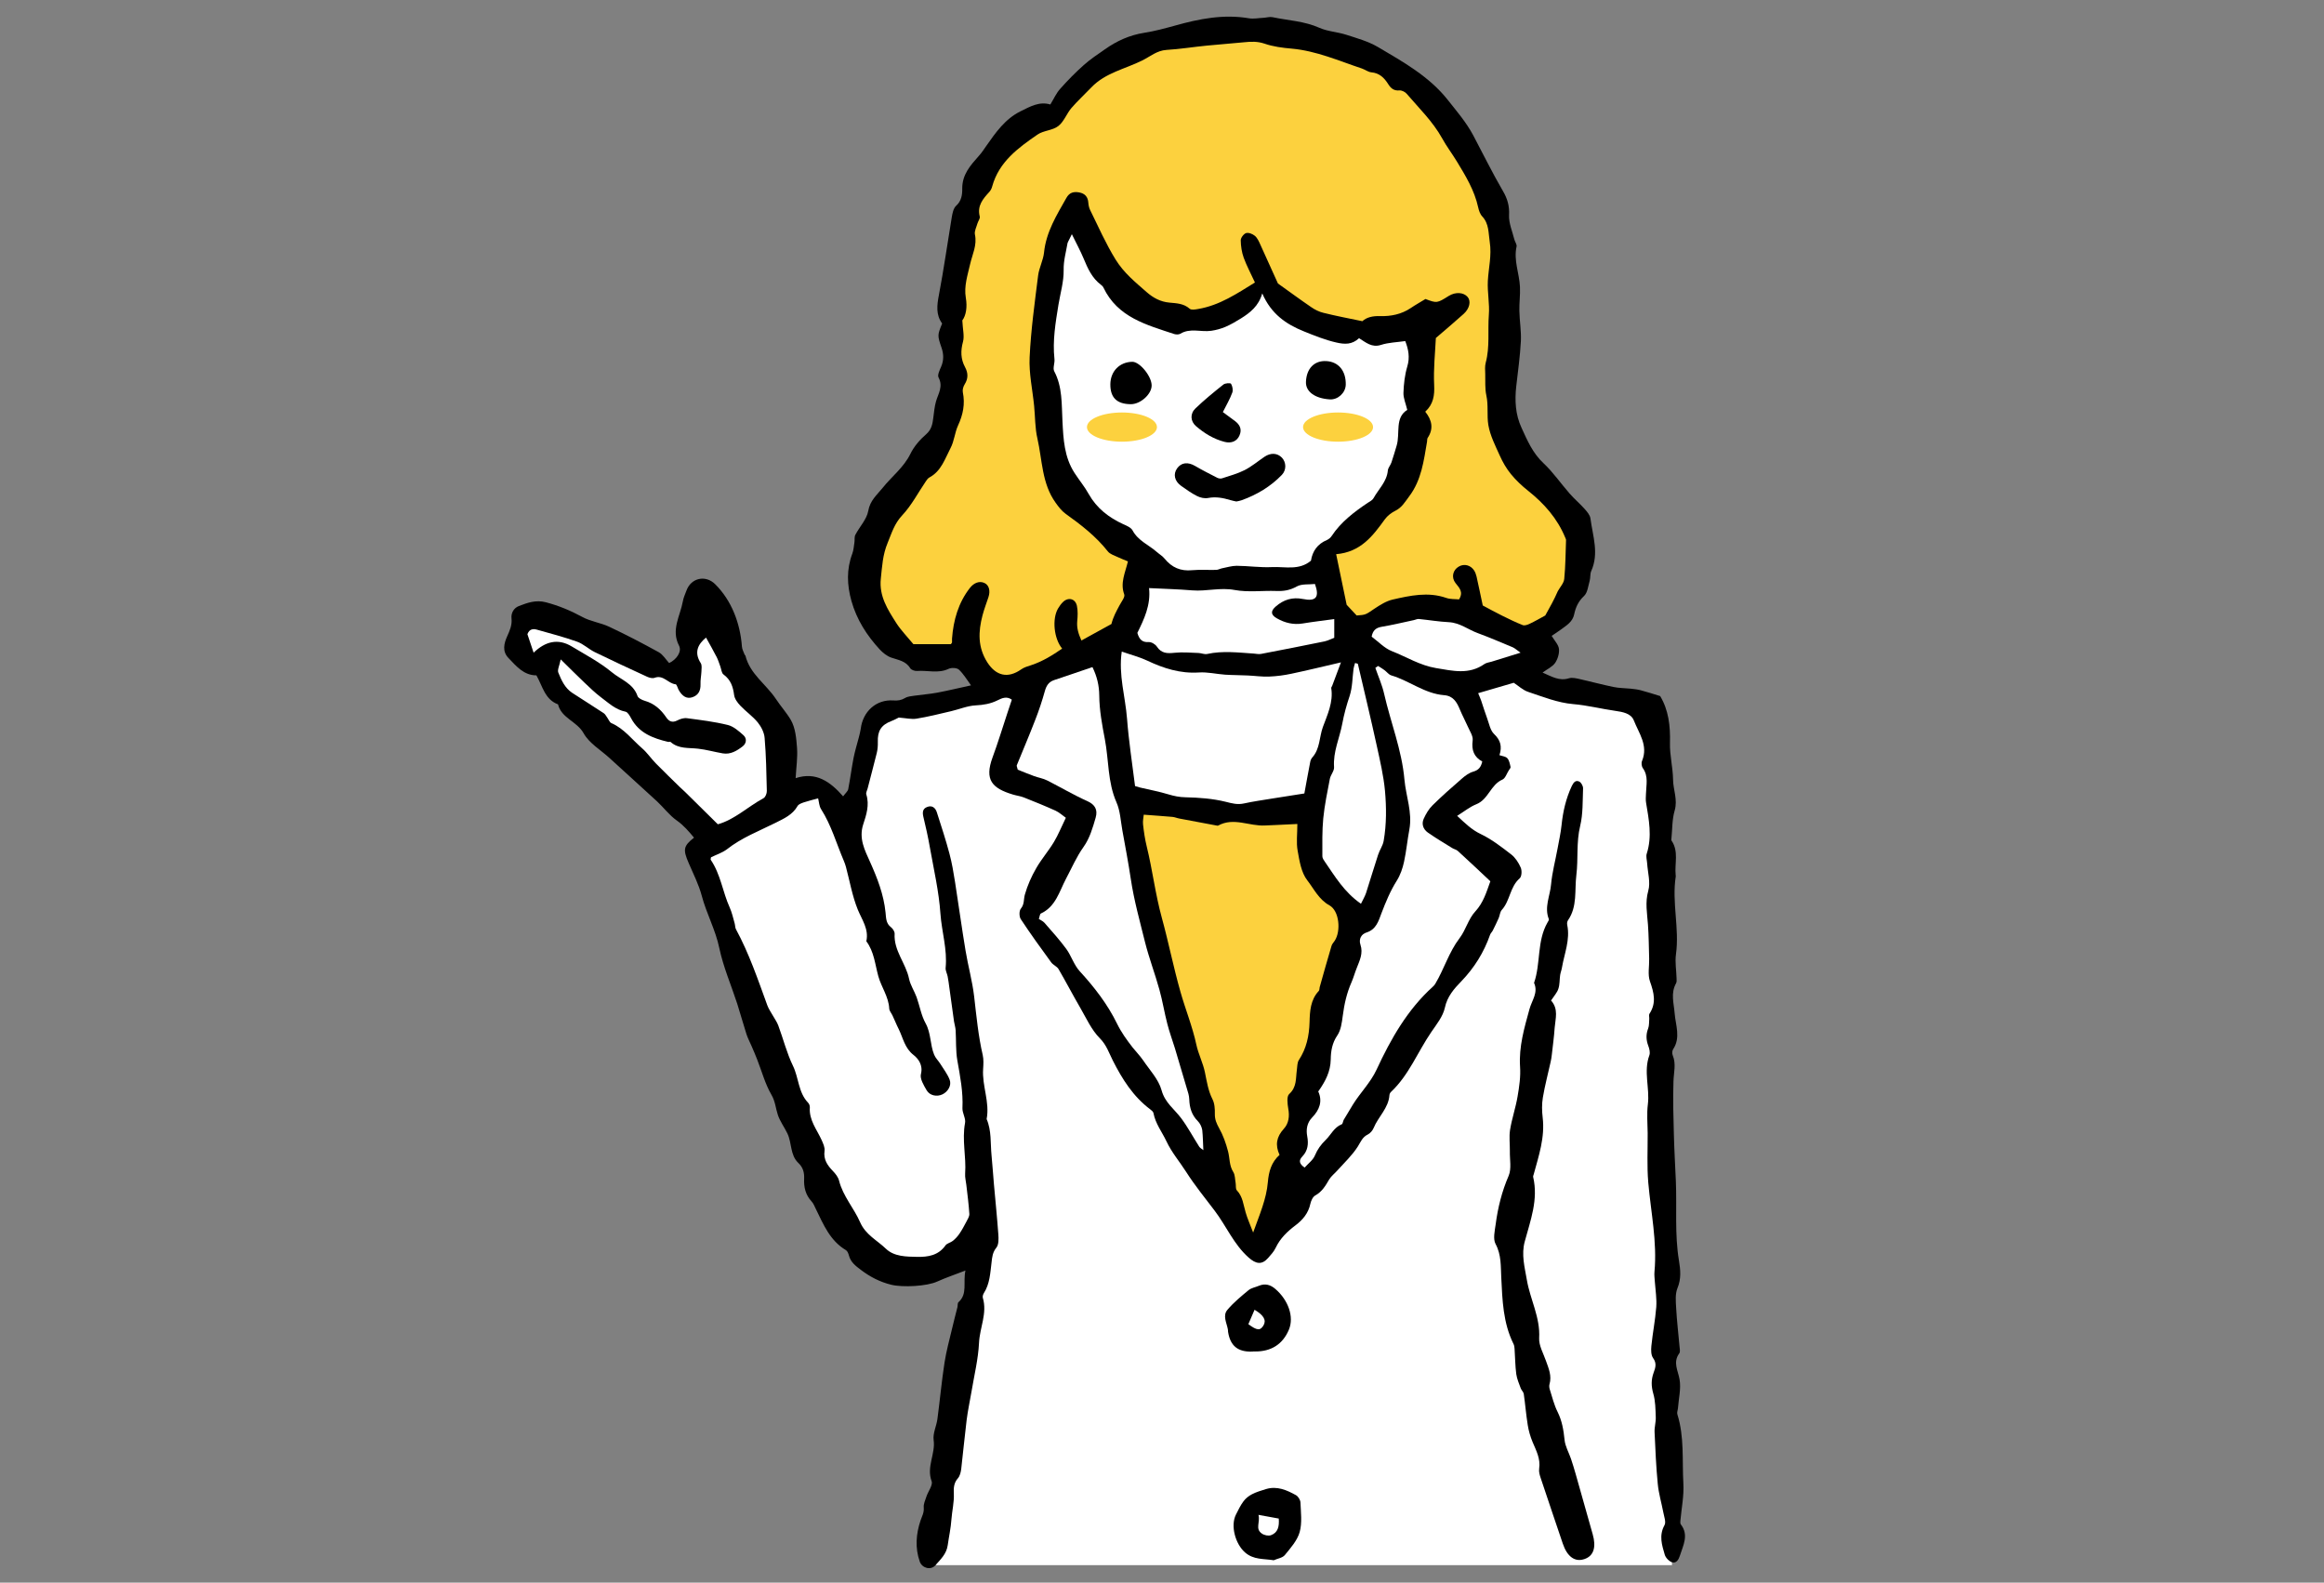 <?xml version="1.0" encoding="utf-8"?>
<!-- Generator: Adobe Illustrator 28.0.0, SVG Export Plug-In . SVG Version: 6.00 Build 0)  -->
<svg version="1.1" id="レイヤー_1" xmlns="http://www.w3.org/2000/svg" xmlns:xlink="http://www.w3.org/1999/xlink" x="0px"
	 y="0px" viewBox="0 0 232.39 158.27" style="enable-background:new 0 0 232.39 158.27;" xml:space="preserve">
<rect x="0" y="0" width="232.39" height="158.27" fill="#808080" stroke="none"/>
<style type="text/css">
	.st0{fill:#FFFFFF;}
	.st1{fill:#FCD13E;}
</style>
<g>
	<polygon class="st0" points="101.57,68.13 91.81,70.63 87.46,71.29 85.09,82.63 82.19,78.54 69.79,85 81.26,117.04 87.59,126.66 
		94.84,126.93 98.53,124.82 93.56,156.52 167.19,156.52 167.09,138.27 166.56,81.84 164.72,70.37 150.08,66.81 	"/>
	<path d="M71.1,85.73c-0.01,0.09-0.06,0.2-0.03,0.25c0.99,1.45,1.19,3.21,1.9,4.78c0.22,0.49,0.34,1.04,0.49,1.57
		c0.06,0.2,0.04,0.44,0.14,0.61c1.31,2.42,2.19,5.02,3.13,7.6c0.13,0.35,0.35,0.67,0.54,1c0.18,0.33,0.42,0.65,0.55,1
		c0.5,1.34,0.85,2.76,1.47,4.04c0.59,1.21,0.53,2.67,1.52,3.7c0.11,0.11,0.18,0.31,0.17,0.47c-0.09,1.27,0.7,2.2,1.18,3.26
		c0.15,0.34,0.34,0.74,0.29,1.08c-0.12,0.87,0.29,1.45,0.84,2.02c0.26,0.27,0.52,0.6,0.61,0.95c0.39,1.56,1.49,2.75,2.11,4.17
		c0.55,1.26,1.7,1.8,2.58,2.65c0.83,0.79,2.03,0.79,3.13,0.81c1.08,0.02,2.11-0.14,2.82-1.14c0.15-0.22,0.52-0.28,0.74-0.46
		c0.25-0.2,0.47-0.44,0.65-0.7c0.26-0.38,0.48-0.79,0.69-1.19c0.13-0.26,0.33-0.55,0.31-0.81c-0.06-0.97-0.19-1.93-0.3-2.89
		c-0.04-0.38-0.15-0.76-0.12-1.14c0.12-1.68-0.33-3.36-0.01-5.06c0.09-0.46-0.28-0.99-0.26-1.48c0.08-1.62-0.23-3.19-0.51-4.77
		c-0.17-0.98-0.11-2.01-0.17-3.02c-0.02-0.29-0.11-0.58-0.16-0.87c-0.16-1.13-0.31-2.26-0.47-3.4c-0.05-0.38-0.1-0.75-0.17-1.12
		c-0.06-0.29-0.23-0.59-0.2-0.86c0.18-1.83-0.39-3.59-0.52-5.4c-0.15-2.21-0.66-4.41-1.05-6.6c-0.18-1.04-0.41-2.08-0.66-3.11
		c-0.1-0.43-0.07-0.79,0.36-0.96c0.49-0.21,0.84,0.05,0.99,0.52c0.44,1.37,0.89,2.74,1.26,4.13c0.25,0.93,0.41,1.89,0.56,2.84
		c0.36,2.29,0.67,4.58,1.05,6.86c0.25,1.53,0.68,3.04,0.86,4.58c0.23,1.97,0.41,3.93,0.86,5.87c0.1,0.44,0.07,0.93,0.04,1.39
		c-0.12,1.69,0.68,3.31,0.35,5.01c0.5,1.16,0.37,2.41,0.49,3.62c0.1,0.97,0.15,1.94,0.24,2.9c0.15,1.67,0.32,3.34,0.44,5.01
		c0.03,0.44,0.05,1.02-0.19,1.32c-0.39,0.48-0.43,0.96-0.49,1.51c-0.13,1.04-0.17,2.12-0.77,3.05c-0.08,0.13-0.14,0.34-0.1,0.47
		c0.46,1.54-0.31,2.98-0.38,4.49c-0.08,1.63-0.48,3.25-0.75,4.87c-0.16,0.95-0.37,1.9-0.49,2.86c-0.2,1.62-0.35,3.26-0.54,4.88
		c-0.04,0.33-0.13,0.71-0.33,0.94c-0.41,0.46-0.44,0.97-0.41,1.53c0.04,0.88-0.18,1.75-0.24,2.58c-0.06,0.88-0.25,1.72-0.37,2.58
		c-0.12,0.88-0.72,1.43-1.24,2.02c-0.46,0.52-1.33,0.28-1.56-0.38c-0.48-1.37-0.37-2.76,0.08-4.1c0.15-0.44,0.37-0.8,0.32-1.31
		c-0.03-0.35,0.15-0.73,0.27-1.09c0.17-0.52,0.66-1.14,0.52-1.53c-0.54-1.44,0.4-2.74,0.2-4.13c-0.09-0.67,0.29-1.4,0.38-2.11
		c0.25-1.87,0.42-3.76,0.71-5.63c0.18-1.17,0.5-2.31,0.77-3.46c0.16-0.7,0.35-1.39,0.52-2.08c0.04-0.16,0-0.4,0.1-0.49
		c0.94-0.84,0.44-1.94,0.7-3.17c-1.06,0.41-1.96,0.71-2.82,1.1c-1.03,0.48-3.48,0.6-4.6,0.32c-1.14-0.28-2.12-0.79-3.04-1.49
		c-0.52-0.39-1.01-0.76-1.19-1.43c-0.05-0.2-0.15-0.45-0.3-0.54c-1.6-0.95-2.25-2.57-3.01-4.12c-0.13-0.27-0.24-0.56-0.44-0.77
		c-0.59-0.64-0.77-1.41-0.73-2.24c0.03-0.63-0.11-1.15-0.59-1.6c-0.82-0.79-0.63-1.99-1.08-2.93c-0.3-0.63-0.74-1.21-0.96-1.87
		s-0.25-1.34-0.64-2.01c-0.63-1.08-0.96-2.34-1.42-3.51c-0.18-0.47-0.38-0.93-0.58-1.39c-0.17-0.39-0.37-0.77-0.5-1.17
		c-0.32-1-0.6-2.02-0.92-3.03c-0.6-1.85-1.39-3.66-1.79-5.56c-0.38-1.84-1.29-3.46-1.76-5.25c-0.3-1.12-0.84-2.18-1.3-3.25
		c-0.59-1.36-0.54-1.71,0.53-2.55c-0.53-0.63-1.03-1.23-1.73-1.72c-0.74-0.52-1.31-1.3-1.98-1.92c-1.58-1.46-3.18-2.89-4.76-4.34
		c-0.88-0.8-2.02-1.47-2.57-2.46c-0.67-1.2-2.22-1.5-2.56-2.89c-1.32-0.49-1.54-1.81-2.16-2.9c-1.27,0-2.01-0.92-2.8-1.74
		c-0.64-0.67-0.44-1.46-0.13-2.15c0.26-0.59,0.51-1.12,0.44-1.8c-0.06-0.54,0.22-1.04,0.73-1.24c0.86-0.33,1.7-0.64,2.7-0.38
		c1.29,0.34,2.47,0.83,3.63,1.46c0.83,0.46,1.84,0.58,2.71,0.99c1.68,0.79,3.33,1.65,4.96,2.55c0.41,0.23,0.69,0.71,1.03,1.08
		c0.73-0.34,1.3-1.14,0.99-1.74c-0.82-1.59,0.12-2.97,0.38-4.42c0.06-0.37,0.23-0.72,0.36-1.08c0.46-1.28,1.91-1.6,2.87-0.65
		c1.63,1.62,2.5,3.86,2.68,6.24c0.02,0.28,0.17,0.54,0.27,0.81c0.01,0.04,0.07,0.06,0.08,0.1c0.45,1.84,2.07,2.86,3.04,4.32
		c0.48,0.73,1.08,1.39,1.5,2.11c0.46,0.79,0.55,1.85,0.62,2.8c0.07,0.96-0.08,1.94-0.14,3.02c2.04-0.67,3.46,0.35,4.75,1.82
		c0.24-0.33,0.47-0.51,0.51-0.72c0.2-1.03,0.33-2.07,0.53-3.11c0.14-0.7,0.35-1.38,0.53-2.07c0.07-0.28,0.15-0.57,0.19-0.85
		c0.21-1.74,1.55-2.96,3.26-2.84c0.46,0.03,0.8-0.02,1.18-0.25c0.27-0.16,0.64-0.18,0.96-0.23c0.75-0.11,1.51-0.16,2.25-0.3
		c1.07-0.2,2.13-0.46,3.38-0.73c-0.41-0.56-0.75-1.14-1.21-1.57c-0.21-0.19-0.75-0.22-1.04-0.08c-1.03,0.49-2.1,0.13-3.14,0.21
		c-0.23,0.02-0.58-0.1-0.69-0.27c-0.44-0.74-1.2-0.82-1.91-1.07c-0.42-0.15-0.82-0.47-1.13-0.8c-1.3-1.41-2.31-2.98-2.84-4.86
		c-0.45-1.61-0.5-3.17,0.09-4.74c0.13-0.35,0.15-0.74,0.21-1.12c0.04-0.25-0.02-0.54,0.09-0.75c0.42-0.81,1.14-1.55,1.29-2.39
		c0.18-1.05,0.86-1.59,1.44-2.31c0.91-1.14,2.1-2.03,2.77-3.39c0.36-0.74,0.95-1.43,1.58-1.97c0.56-0.49,0.64-1.05,0.72-1.68
		c0.07-0.54,0.12-1.09,0.27-1.62c0.23-0.78,0.73-1.48,0.25-2.38c-0.13-0.24,0.11-0.73,0.26-1.08c0.27-0.62,0.26-1.24,0.05-1.86
		c-0.43-1.27-0.43-1.27,0.05-2.46c-0.64-0.87-0.52-1.83-0.32-2.87c0.49-2.57,0.85-5.16,1.28-7.74c0.07-0.4,0.16-0.9,0.43-1.15
		c0.55-0.49,0.63-1.13,0.62-1.73c-0.01-1.42,0.83-2.33,1.67-3.28c0.27-0.3,0.5-0.64,0.73-0.98c0.95-1.35,1.88-2.7,3.43-3.47
		c0.96-0.47,1.87-1.01,2.98-0.68c0.35-0.57,0.59-1.13,0.98-1.56c0.74-0.84,1.53-1.64,2.36-2.38c0.65-0.58,1.4-1.08,2.12-1.58
		c1.19-0.84,2.47-1.42,3.93-1.65c1.04-0.16,2.06-0.44,3.08-0.72c2.42-0.68,4.86-1.16,7.39-0.73c0.48,0.08,0.99-0.03,1.48-0.05
		c0.3-0.02,0.6-0.12,0.88-0.06c1.56,0.33,3.18,0.39,4.68,1.06c0.83,0.37,1.79,0.41,2.67,0.69c1.08,0.35,2.21,0.66,3.18,1.23
		c2.53,1.49,5.14,2.95,6.99,5.29c0.89,1.13,1.84,2.22,2.55,3.55c0.98,1.85,1.91,3.75,2.97,5.57c0.44,0.75,0.66,1.48,0.61,2.4
		c-0.04,0.8,0.33,1.63,0.53,2.44c0.06,0.24,0.27,0.5,0.22,0.71c-0.31,1.39,0.28,2.68,0.34,4.03c0.04,0.8-0.08,1.6-0.06,2.4
		c0.02,1.01,0.2,2.03,0.15,3.04c-0.08,1.5-0.29,3-0.46,4.49c-0.16,1.43-0.09,2.84,0.53,4.17c0.58,1.27,1.12,2.53,2.19,3.53
		c0.97,0.91,1.74,2.04,2.62,3.04c0.47,0.54,1.02,1,1.5,1.54c0.25,0.28,0.54,0.62,0.58,0.96c0.23,1.74,0.87,3.48,0.08,5.24
		c-0.13,0.29-0.07,0.67-0.16,0.99c-0.15,0.52-0.21,1.18-0.56,1.51c-0.57,0.53-0.84,1.13-0.99,1.84c-0.15,0.74-0.76,1.1-1.3,1.5
		c-0.33,0.25-0.68,0.46-0.95,0.65c0.3,0.5,0.68,0.88,0.73,1.3c0.05,0.45-0.12,1.01-0.38,1.4c-0.27,0.39-0.77,0.61-1.26,0.97
		c0.94,0.41,1.68,0.87,2.64,0.57c0.33-0.1,0.76,0.01,1.12,0.09c1.11,0.25,2.21,0.55,3.33,0.78c0.56,0.12,1.15,0.11,1.73,0.17
		c0.33,0.04,0.67,0.07,1,0.16c0.61,0.16,1.2,0.35,1.94,0.58c0.83,1.38,1.03,2.96,0.98,4.71c-0.03,1.19,0.29,2.4,0.31,3.65
		c0.01,1.01,0.48,1.99,0.16,3.09c-0.26,0.88-0.23,1.84-0.32,2.76c-0.01,0.08-0.03,0.19,0.01,0.25c0.74,1.08,0.29,2.29,0.41,3.44
		c0,0.04,0.02,0.09,0.01,0.13c-0.41,2.6,0.38,5.19,0.02,7.79c-0.11,0.78,0.04,1.6,0.06,2.4c0,0.17,0.03,0.37-0.05,0.5
		c-0.56,1.01-0.22,1.98-0.14,3.03c0.09,1.13,0.62,2.41-0.15,3.56c-0.1,0.15-0.12,0.43-0.05,0.6c0.37,0.88,0.1,1.75,0.08,2.64
		c-0.06,1.75-0.01,3.51,0.04,5.26c0.04,1.57,0.13,3.13,0.2,4.7c0.11,2.65-0.13,5.31,0.31,7.95c0.15,0.91,0.24,1.81-0.15,2.75
		c-0.24,0.59-0.17,1.33-0.13,2c0.07,1.26,0.22,2.51,0.33,3.77c0.02,0.25,0.1,0.58-0.02,0.75c-0.66,0.91-0.12,1.72,0.03,2.61
		c0.16,0.92-0.09,1.91-0.16,2.87c-0.02,0.21-0.12,0.44-0.06,0.62c0.71,2.26,0.47,4.61,0.6,6.92c0.07,1.24-0.19,2.49-0.3,3.73
		c-0.01,0.12-0.02,0.27,0.05,0.36c0.82,1.07,0.22,2.1-0.1,3.13c-0.12,0.38-0.36,0.79-0.79,0.65c-0.3-0.1-0.63-0.45-0.72-0.75
		c-0.28-0.96-0.6-1.92-0.03-2.95c0.18-0.32-0.04-0.87-0.12-1.31c-0.18-0.94-0.46-1.87-0.55-2.82c-0.17-1.72-0.24-3.46-0.32-5.19
		c-0.02-0.5,0.14-1,0.12-1.49c-0.03-0.79-0.03-1.61-0.25-2.36c-0.21-0.74-0.22-1.39,0.04-2.1c0.17-0.46,0.33-0.92-0.05-1.44
		c-0.22-0.3-0.22-0.81-0.18-1.22c0.13-1.3,0.39-2.59,0.49-3.89c0.06-0.83-0.08-1.67-0.14-2.51c-0.02-0.34-0.07-0.68-0.04-1.01
		c0.28-3.01-0.36-5.96-0.62-8.93c-0.14-1.64-0.05-3.3-0.06-4.94c-0.01-0.96-0.1-1.94,0.02-2.89c0.2-1.63-0.45-3.28,0.15-4.9
		c0.1-0.27,0-0.66-0.11-0.95c-0.22-0.59-0.24-1.14-0.01-1.73c0.11-0.29,0.08-0.64,0.11-0.97c0.01-0.17-0.06-0.38,0.02-0.5
		c0.71-1.08,0.45-2.11,0.05-3.24c-0.24-0.68-0.06-1.5-0.08-2.26c-0.03-1.14-0.04-2.27-0.12-3.41c-0.08-1.13-0.3-2.22,0.03-3.39
		c0.24-0.83-0.05-1.81-0.11-2.72c-0.02-0.34-0.14-0.71-0.04-1c0.55-1.71,0.21-3.4-0.07-5.09c-0.05-0.29-0.02-0.59-0.01-0.89
		c0.02-0.87,0.27-1.75-0.31-2.56c-0.13-0.18-0.17-0.53-0.08-0.73c0.64-1.55-0.33-2.78-0.83-4.06c-0.28-0.7-1.14-0.84-1.83-0.94
		c-1.42-0.2-2.8-0.56-4.25-0.68c-1.52-0.13-3.01-0.73-4.48-1.22c-0.54-0.18-0.99-0.62-1.44-0.91c-1.19,0.34-2.34,0.68-3.56,1.04
		c0.12,0.3,0.22,0.51,0.3,0.74c0.2,0.59,0.38,1.19,0.6,1.78c0.2,0.54,0.31,1.2,0.69,1.56c0.65,0.62,0.82,1.25,0.54,2.12
		c0.28,0.1,0.62,0.12,0.79,0.31c0.19,0.21,0.25,0.56,0.32,0.87c0.02,0.09-0.1,0.22-0.17,0.33c-0.21,0.32-0.35,0.8-0.64,0.93
		c-1.19,0.51-1.4,1.99-2.62,2.47c-0.65,0.26-1.22,0.73-1.91,1.16c0.8,0.74,1.45,1.39,2.36,1.82c1.09,0.52,2.08,1.29,3.05,2.04
		c0.41,0.32,0.74,0.83,0.95,1.32c0.13,0.3,0.1,0.89-0.11,1.07c-0.98,0.85-0.95,2.24-1.79,3.16c-0.18,0.2-0.19,0.55-0.31,0.82
		c-0.18,0.41-0.38,0.82-0.58,1.22c-0.07,0.15-0.21,0.27-0.27,0.42c-0.62,1.77-1.57,3.31-2.89,4.68c-0.7,0.72-1.4,1.5-1.64,2.64
		c-0.19,0.87-0.83,1.66-1.35,2.42c-1.36,1.98-2.23,4.29-4.02,5.98c-0.09,0.08-0.16,0.21-0.17,0.33c-0.09,1.31-1.12,2.16-1.58,3.29
		c-0.11,0.26-0.34,0.53-0.58,0.65c-0.54,0.26-0.71,0.73-1,1.2c-0.55,0.87-1.33,1.6-2.03,2.38c-0.27,0.31-0.62,0.57-0.83,0.91
		c-0.37,0.63-0.71,1.23-1.4,1.61c-0.25,0.14-0.42,0.53-0.49,0.84c-0.2,0.94-0.77,1.61-1.49,2.15c-0.82,0.62-1.53,1.3-1.98,2.25
		c-0.18,0.38-0.48,0.7-0.76,1.02c-0.63,0.71-1.22,0.59-1.94-0.05c-1.49-1.32-2.23-3.15-3.4-4.69c-0.97-1.28-1.99-2.53-2.85-3.88
		c-0.65-1.02-1.44-1.93-1.97-3.06c-0.44-0.93-1.1-1.76-1.3-2.83c-0.03-0.14-0.2-0.27-0.33-0.37c-1.7-1.28-2.78-3-3.73-4.87
		c-0.38-0.75-0.63-1.56-1.3-2.23c-0.84-0.84-1.36-2.02-1.97-3.07c-0.74-1.27-1.42-2.58-2.16-3.85c-0.16-0.27-0.55-0.41-0.74-0.68
		c-1.04-1.42-2.07-2.85-3.04-4.32c-0.16-0.25-0.17-0.82,0.01-1.04c0.37-0.45,0.27-0.94,0.4-1.4c0.26-0.92,0.66-1.82,1.14-2.65
		c0.52-0.91,1.23-1.72,1.77-2.62c0.43-0.71,0.74-1.5,1.19-2.42c-0.32-0.22-0.64-0.53-1.03-0.71c-1.04-0.47-2.1-0.9-3.16-1.32
		c-0.35-0.14-0.73-0.18-1.09-0.29c-2.1-0.63-2.87-1.47-2.05-3.71c0.54-1.46,0.99-2.95,1.48-4.43c0.15-0.44,0.29-0.88,0.45-1.35
		c-0.51-0.37-0.98-0.16-1.42,0.06c-0.7,0.35-1.41,0.47-2.2,0.51c-0.82,0.04-1.63,0.39-2.45,0.58c-1.15,0.27-2.3,0.56-3.47,0.75
		c-0.51,0.08-1.06-0.06-1.77-0.11c-0.13,0.06-0.42,0.23-0.74,0.35c-1.02,0.39-1.39,0.99-1.35,2.1c0.01,0.37-0.02,0.75-0.11,1.11
		c-0.29,1.18-0.61,2.35-0.91,3.53c-0.05,0.2-0.19,0.43-0.13,0.6c0.33,1.05,0,2.04-0.31,2.99c-0.46,1.41,0.15,2.57,0.68,3.75
		c0.73,1.62,1.37,3.27,1.55,5.05c0.06,0.55,0.03,1.1,0.55,1.49c0.18,0.14,0.37,0.43,0.36,0.65c-0.1,1.69,1.12,2.94,1.44,4.49
		c0.13,0.64,0.53,1.23,0.76,1.86c0.31,0.87,0.46,1.82,0.9,2.61c0.55,1,0.44,2.13,0.85,3.13c0.13,0.33,0.41,0.59,0.6,0.89
		c0.33,0.53,0.73,1.04,0.95,1.61c0.22,0.57-0.17,1.21-0.72,1.47c-0.54,0.26-1.26,0.14-1.58-0.41c-0.29-0.5-0.69-1.16-0.57-1.62
		c0.23-0.9-0.27-1.54-0.73-1.9c-0.9-0.7-1.05-1.7-1.49-2.59c-0.23-0.45-0.41-0.92-0.63-1.38c-0.11-0.23-0.31-0.45-0.32-0.68
		c-0.06-1.19-0.79-2.14-1.09-3.23c-0.33-1.19-0.42-2.46-1.2-3.5c0.27-1.22-0.44-2.14-0.86-3.18c-0.55-1.36-0.8-2.84-1.18-4.26
		c-0.05-0.2-0.13-0.4-0.21-0.6c-0.74-1.73-1.25-3.57-2.28-5.18c-0.19-0.3-0.2-0.71-0.29-1.07c-0.49,0.13-0.97,0.25-1.43,0.4
		c-0.23,0.08-0.52,0.18-0.63,0.37c-0.5,0.88-1.36,1.25-2.19,1.67c-1.66,0.83-3.4,1.49-4.88,2.66C72.22,85.28,71.63,85.47,71.1,85.73
		z"/>
	<path d="M155.1,100.05c0.77,0.87,0.43,1.82,0.36,2.73c-0.06,0.89-0.18,1.77-0.28,2.65c-0.03,0.25-0.06,0.5-0.12,0.75
		c-0.26,1.19-0.58,2.37-0.78,3.57c-0.11,0.65-0.1,1.34-0.02,2c0.24,1.99-0.39,3.83-0.9,5.7c-0.02,0.08-0.07,0.17-0.05,0.25
		c0.53,2.26-0.27,4.34-0.84,6.45c-0.36,1.31-0.01,2.56,0.21,3.85c0.33,1.95,1.35,3.74,1.23,5.81c-0.04,0.75,0.42,1.53,0.68,2.28
		c0.27,0.76,0.6,1.5,0.35,2.35c-0.04,0.15-0.02,0.34,0.03,0.5c0.24,0.76,0.43,1.55,0.78,2.25c0.45,0.9,0.6,1.82,0.7,2.8
		c0.06,0.64,0.42,1.25,0.64,1.89c0.17,0.51,0.33,1.03,0.48,1.56c0.57,1.99,1.12,3.99,1.69,5.98c0.37,1.28,0.11,2.16-0.79,2.48
		c-0.97,0.35-1.75-0.21-2.2-1.54c-0.73-2.17-1.47-4.33-2.19-6.5c-0.11-0.32-0.22-0.67-0.17-0.99c0.15-1-0.3-1.81-0.66-2.67
		c-0.22-0.53-0.39-1.11-0.48-1.68c-0.17-1.04-0.25-2.09-0.4-3.13c-0.03-0.19-0.23-0.36-0.3-0.55c-0.17-0.47-0.38-0.94-0.45-1.43
		c-0.11-0.84-0.11-1.68-0.17-2.53c-0.01-0.16-0.03-0.34-0.11-0.49c-1.04-2.1-1.11-4.36-1.22-6.64c-0.06-1.11,0.02-2.26-0.57-3.35
		c-0.27-0.51-0.08-1.31,0.01-1.96c0.22-1.67,0.62-3.29,1.3-4.86c0.3-0.71,0.1-1.63,0.12-2.46c0.01-0.71-0.09-1.44,0.02-2.13
		c0.18-1.12,0.56-2.21,0.75-3.33c0.17-0.99,0.32-2.01,0.25-3c-0.13-2,0.43-3.88,0.94-5.74c0.24-0.89,0.9-1.64,0.46-2.63
		c0.68-1.96,0.27-4.16,1.34-6.03c0.06-0.11,0.17-0.26,0.14-0.34c-0.48-1.19,0.12-2.32,0.22-3.47c0.11-1.21,0.43-2.39,0.65-3.59
		c0.14-0.78,0.32-1.56,0.4-2.35c0.14-1.36,0.44-2.66,1.02-3.9c0.17-0.35,0.38-0.63,0.75-0.45c0.2,0.1,0.39,0.45,0.38,0.68
		c-0.05,1.26,0,2.56-0.29,3.76c-0.4,1.64-0.18,3.28-0.38,4.91c-0.19,1.52,0.12,3.13-0.83,4.51c-0.09,0.12-0.12,0.33-0.08,0.49
		c0.3,1.48-0.29,2.84-0.53,4.25c-0.04,0.25-0.14,0.49-0.18,0.74c-0.07,0.46-0.03,0.95-0.18,1.38
		C155.72,99.25,155.41,99.58,155.1,100.05z"/>
	<path d="M127.37,156.03c-1.03-0.17-2.02-0.03-2.88-0.79c-0.95-0.83-1.47-2.65-0.9-3.78c0.23-0.45,0.45-0.92,0.75-1.32
		c0.21-0.29,0.52-0.54,0.85-0.71c0.44-0.23,0.93-0.37,1.41-0.52c1.1-0.33,2.07,0.1,2.99,0.61c0.22,0.12,0.44,0.47,0.45,0.73
		c0.04,0.99,0.18,2.04-0.08,2.97c-0.24,0.84-0.91,1.59-1.49,2.3C128.23,155.8,127.74,155.86,127.37,156.03z"/>
	<path d="M125.24,135.16c-1.45,0.06-2.22-0.56-2.44-1.98c-0.01-0.08,0-0.17-0.02-0.25c-0.12-0.65-0.54-1.37-0.04-1.95
		c0.62-0.73,1.37-1.35,2.11-1.96c0.28-0.23,0.69-0.29,1.04-0.44c0.62-0.26,1.16-0.1,1.64,0.32c1.28,1.1,1.9,2.78,1.35,4.08
		c-0.62,1.47-1.79,2.19-3.4,2.17C125.4,135.14,125.32,135.15,125.24,135.16z"/>
	<path class="st1" d="M154.52,61.55c-0.53,0.29-1.03,0.58-1.56,0.83c-0.21,0.1-0.51,0.21-0.7,0.13c-0.7-0.27-1.37-0.61-2.05-0.94
		c-0.68-0.34-1.34-0.7-1.94-1.02c-0.22-1.02-0.41-1.96-0.62-2.89c-0.05-0.2-0.12-0.41-0.23-0.59c-0.35-0.56-1.01-0.73-1.55-0.41
		c-0.59,0.34-0.77,1.07-0.33,1.64c0.37,0.48,0.83,0.88,0.36,1.64c-0.39-0.04-0.87,0-1.29-0.15c-1.82-0.63-3.6-0.23-5.36,0.17
		c-0.64,0.15-1.25,0.54-1.81,0.91c-0.86,0.58-0.84,0.62-1.78,0.68c-0.35-0.37-0.69-0.74-1-1.07c-0.34-1.65-0.69-3.32-1.05-5.06
		c2.46-0.21,3.67-1.83,4.87-3.49c0.26-0.36,0.66-0.66,1.06-0.86c0.65-0.32,0.96-0.89,1.37-1.43c1.24-1.64,1.46-3.57,1.79-5.48
		c0.02-0.13,0-0.28,0.06-0.37c0.61-0.91,0.44-1.77-0.24-2.62c0.82-0.76,0.94-1.63,0.89-2.68c-0.08-1.59,0.1-3.2,0.17-4.69
		c1-0.86,1.9-1.62,2.78-2.41c0.6-0.54,0.75-1.28,0.4-1.69c-0.41-0.48-1.21-0.52-1.87-0.12c-1.2,0.75-1.2,0.75-2.35,0.32
		c-0.47,0.29-0.99,0.58-1.48,0.91c-0.92,0.62-1.99,0.83-3.02,0.8c-0.8-0.03-1.4,0.13-1.81,0.51c-1.4-0.29-2.66-0.53-3.9-0.84
		c-0.43-0.1-0.86-0.32-1.22-0.57c-1.1-0.75-2.18-1.55-3.32-2.36c-0.56-1.24-1.16-2.58-1.77-3.91c-0.14-0.31-0.29-0.65-0.54-0.86
		c-0.23-0.19-0.63-0.35-0.88-0.27c-0.24,0.08-0.54,0.48-0.53,0.73c0.01,0.58,0.1,1.19,0.3,1.74c0.3,0.82,0.72,1.59,1.12,2.47
		c-1.76,1.08-3.52,2.29-5.69,2.65c-0.28,0.05-0.68,0.12-0.84-0.03c-0.6-0.53-1.31-0.54-2.03-0.61c-0.88-0.08-1.61-0.47-2.27-1.05
		c-1.13-0.99-2.27-1.91-3.1-3.25c-0.99-1.6-1.73-3.3-2.55-4.96c-0.11-0.22-0.16-0.48-0.18-0.72c-0.04-0.59-0.33-0.93-0.92-1.04
		c-0.57-0.1-0.98,0.02-1.28,0.56c-0.97,1.72-2.02,3.4-2.23,5.45c-0.08,0.78-0.49,1.52-0.59,2.29c-0.34,2.72-0.72,5.45-0.85,8.18
		c-0.08,1.61,0.29,3.25,0.45,4.87c0.11,1.09,0.08,2.21,0.33,3.27c0.49,2.16,0.44,4.49,1.81,6.4c0.29,0.41,0.61,0.83,1.01,1.12
		c1.54,1.1,3.03,2.25,4.22,3.76c0.21,0.27,0.63,0.4,0.97,0.56c0.33,0.16,0.67,0.28,1.04,0.44c-0.28,1.16-0.79,2.16-0.37,3.3
		c0.1,0.27-0.29,0.74-0.48,1.11c-0.31,0.58-0.63,1.15-0.8,1.85c-0.98,0.54-1.96,1.08-3,1.65c-0.32-0.7-0.48-1.28-0.42-1.94
		c0.05-0.5,0.07-1.03-0.03-1.52c-0.15-0.71-0.83-0.9-1.36-0.42c-0.22,0.2-0.39,0.45-0.54,0.7c-0.59,1.03-0.41,2.98,0.42,3.99
		c-0.97,0.67-1.95,1.28-3.07,1.65c-0.36,0.12-0.74,0.22-1.04,0.44c-1.32,0.92-2.5,0.64-3.37-0.71c-0.97-1.52-0.91-3.08-0.48-4.71
		c0.16-0.61,0.39-1.21,0.59-1.81c0.22-0.66,0.05-1.23-0.42-1.43c-0.48-0.21-1.02-0.02-1.43,0.5c-1.16,1.49-1.65,3.22-1.79,5.07
		c-0.01,0.13,0.01,0.25,0,0.38c0,0.04-0.04,0.07-0.12,0.18c-1.27,0-2.6,0-3.74,0c-0.66-0.8-1.26-1.41-1.71-2.11
		c-0.86-1.35-1.74-2.7-1.55-4.45c0.13-1.21,0.18-2.37,0.68-3.57c0.41-0.99,0.67-1.92,1.46-2.76c0.94-1,1.59-2.27,2.37-3.41
		c0.09-0.14,0.2-0.29,0.34-0.37c1.19-0.63,1.56-1.87,2.12-2.94c0.37-0.69,0.42-1.54,0.75-2.26c0.5-1.08,0.72-2.15,0.48-3.33
		c-0.05-0.25,0.05-0.58,0.19-0.8c0.36-0.57,0.34-1.13,0.04-1.69c-0.45-0.83-0.46-1.65-0.21-2.57c0.15-0.56-0.03-1.22-0.07-2.12
		c0.37-0.49,0.51-1.33,0.35-2.26c-0.2-1.16,0.18-2.26,0.43-3.37c0.22-0.97,0.71-1.89,0.48-2.96c-0.07-0.33,0.15-0.74,0.25-1.1
		c0.07-0.24,0.29-0.51,0.23-0.71c-0.27-1.07,0.32-1.75,0.96-2.45c0.14-0.15,0.24-0.36,0.29-0.56c0.68-2.45,2.59-3.84,4.52-5.17
		c0.6-0.42,1.52-0.41,2.09-0.86c0.56-0.43,0.83-1.24,1.31-1.8c0.62-0.72,1.33-1.37,1.99-2.06c1.4-1.47,3.38-1.84,5.1-2.7
		c0.79-0.39,1.45-0.99,2.42-1.05c1.34-0.08,2.68-0.3,4.02-0.43c1.26-0.13,2.52-0.21,3.78-0.34c0.67-0.07,1.3-0.09,1.99,0.14
		c0.86,0.3,1.8,0.42,2.72,0.5c2.47,0.22,4.72,1.22,7.03,1.99c0.32,0.11,0.62,0.35,0.94,0.38c0.81,0.07,1.29,0.55,1.68,1.17
		c0.27,0.43,0.57,0.69,1.13,0.64c0.24-0.02,0.57,0.15,0.73,0.34c1.23,1.44,2.6,2.76,3.54,4.45c0.43,0.79,0.99,1.52,1.47,2.31
		c0.88,1.45,1.76,2.89,2.13,4.58c0.07,0.32,0.19,0.69,0.41,0.92c0.69,0.74,0.61,1.65,0.75,2.56c0.21,1.34-0.12,2.6-0.19,3.89
		c-0.06,1.13,0.19,2.28,0.1,3.4c-0.12,1.59,0.11,3.2-0.31,4.77c-0.1,0.36-0.06,0.76-0.05,1.14c0.02,0.72-0.04,1.45,0.11,2.14
		c0.22,0.99,0.04,2,0.2,2.96c0.18,1.06,0.7,2.07,1.15,3.07c0.29,0.65,0.66,1.29,1.11,1.84c0.5,0.61,1.09,1.17,1.71,1.66
		c1.61,1.28,2.93,2.77,3.72,4.69c0.03,0.08,0.08,0.16,0.08,0.24c-0.05,1.3-0.05,2.6-0.18,3.89c-0.04,0.42-0.41,0.81-0.64,1.22
		C155.41,59.96,154.98,60.73,154.52,61.55z"/>
	<path class="st0" d="M107.18,23.42c0.46,0.94,0.86,1.67,1.18,2.44c0.41,0.99,0.84,1.95,1.73,2.62c0.1,0.07,0.2,0.17,0.25,0.28
		c1.42,2.98,4.3,3.72,7.06,4.64c0.19,0.06,0.46,0.07,0.62-0.02c0.99-0.61,2.07-0.15,3.1-0.3c0.48-0.07,0.96-0.2,1.41-0.39
		c0.54-0.23,1.05-0.53,1.55-0.84c0.93-0.58,1.78-1.24,2.14-2.51c0.89,2.06,2.38,3.08,4.17,3.8c1.06,0.43,2.1,0.85,3.23,1.11
		c0.86,0.2,1.58,0.22,2.28-0.43c0.69,0.43,1.28,0.97,2.2,0.67c0.75-0.24,1.57-0.26,2.42-0.38c0.32,0.82,0.48,1.63,0.2,2.55
		c-0.25,0.84-0.35,1.74-0.38,2.62c-0.02,0.52,0.22,1.04,0.38,1.71c-1.27,0.79-0.69,2.32-1.06,3.57c-0.17,0.56-0.33,1.12-0.52,1.68
		c-0.09,0.28-0.33,0.53-0.36,0.8c-0.1,1.13-0.93,1.87-1.44,2.79c-0.11,0.2-0.37,0.32-0.58,0.46c-1.37,0.92-2.67,1.91-3.6,3.31
		c-0.11,0.17-0.29,0.32-0.47,0.4c-0.96,0.4-1.45,1.13-1.6,2.07c-1.19,1-2.59,0.58-3.89,0.64c-1.17,0.06-2.36-0.12-3.54-0.13
		c-0.49,0-0.98,0.16-1.46,0.25c-0.2,0.04-0.4,0.16-0.6,0.16c-0.79,0.02-1.6-0.04-2.38,0.03c-1.16,0.12-2.05-0.27-2.77-1.16
		c-0.21-0.26-0.51-0.43-0.76-0.65c-0.81-0.72-1.89-1.13-2.44-2.17c-0.16-0.29-0.59-0.47-0.93-0.62c-1.45-0.67-2.65-1.59-3.45-3.01
		c-0.41-0.74-0.96-1.4-1.42-2.11c-1.03-1.59-1.12-3.37-1.21-5.21c-0.09-1.66,0.01-3.39-0.82-4.96c-0.17-0.31,0.07-0.82,0.02-1.23
		c-0.2-1.84,0.11-3.63,0.4-5.43c0.19-1.15,0.54-2.31,0.52-3.46c-0.02-0.96,0.24-1.81,0.39-2.71
		C106.83,24.09,106.97,23.88,107.18,23.42z"/>
	<path class="st1" d="M114.37,81.47c1.04,0.08,1.95,0.14,2.86,0.22c0.24,0.02,0.48,0.13,0.72,0.17c1.24,0.24,2.49,0.47,3.73,0.7
		c0.04,0.01,0.09,0.02,0.13,0c1.56-0.86,3.13,0.08,4.69-0.01c0.38-0.02,0.76-0.03,1.14-0.05c0.69-0.03,1.39-0.06,2.09-0.1
		c0,1.01-0.12,1.87,0.03,2.68c0.18,1.02,0.36,2.18,0.96,2.95c0.67,0.86,1.14,1.91,2.22,2.51c0.99,0.54,1.16,2.57,0.53,3.53
		c-0.12,0.18-0.28,0.34-0.33,0.54c-0.41,1.37-0.79,2.74-1.18,4.12c-0.03,0.12-0.01,0.29-0.09,0.37c-0.83,0.88-0.89,2.03-0.92,3.11
		c-0.04,1.39-0.31,2.64-1.07,3.8c-0.17,0.26-0.15,0.65-0.2,0.99c-0.12,0.84,0.01,1.71-0.77,2.41c-0.26,0.24-0.17,0.97-0.09,1.45
		c0.14,0.76,0.06,1.48-0.45,2.03c-0.72,0.79-0.88,1.61-0.42,2.6c-0.82,0.74-1.08,1.67-1.17,2.73c-0.14,1.68-0.82,3.22-1.47,5.04
		c-0.32-0.85-0.58-1.41-0.75-2.01c-0.23-0.76-0.28-1.58-0.88-2.21c-0.14-0.15-0.08-0.49-0.12-0.73c-0.07-0.37-0.05-0.81-0.24-1.11
		c-0.41-0.65-0.34-1.37-0.52-2.06c-0.21-0.8-0.49-1.61-0.9-2.33c-0.26-0.47-0.43-0.87-0.42-1.41c0.01-0.5-0.02-1.05-0.24-1.48
		c-0.43-0.85-0.56-1.75-0.75-2.67c-0.19-0.95-0.66-1.84-0.86-2.78c-0.39-1.82-1.1-3.54-1.6-5.32c-0.69-2.43-1.18-4.92-1.85-7.36
		c-0.65-2.35-0.93-4.77-1.51-7.13c-0.18-0.73-0.29-1.48-0.37-2.22C114.26,82.09,114.35,81.72,114.37,81.47z"/>
	<path class="st0" d="M137.8,66.6c0.21,0.13,0.42,0.25,0.62,0.4c0.24,0.17,0.44,0.46,0.7,0.54c1.81,0.53,3.34,1.83,5.29,1.98
		c0.91,0.07,1.27,0.7,1.57,1.43c0.24,0.58,0.54,1.13,0.79,1.7c0.2,0.46,0.55,0.96,0.49,1.4c-0.13,0.97,0.14,1.66,0.96,2.1
		c-0.13,0.59-0.39,0.87-0.91,1.02c-0.42,0.12-0.82,0.42-1.16,0.72c-0.99,0.86-1.97,1.72-2.9,2.64c-0.38,0.37-0.67,0.87-0.89,1.36
		c-0.23,0.52-0.04,1.04,0.41,1.36c0.79,0.56,1.63,1.05,2.45,1.56c0.18,0.11,0.41,0.15,0.56,0.29c1.09,0.99,2.16,2.01,3.25,3.03
		c-0.39,1.07-0.68,2.12-1.51,3.02c-0.69,0.74-0.95,1.86-1.57,2.67c-1.06,1.39-1.54,3.07-2.42,4.55c-0.06,0.11-0.15,0.21-0.24,0.29
		c-2.56,2.31-4.22,5.25-5.64,8.31c-0.62,1.32-1.63,2.3-2.37,3.5c-0.31,0.5-0.61,1-0.91,1.51c-0.08,0.14-0.09,0.4-0.2,0.45
		c-0.77,0.3-1.07,1.05-1.61,1.57c-0.47,0.46-0.81,0.92-1.07,1.54c-0.19,0.47-0.68,0.82-1.03,1.22c-0.55-0.37-0.61-0.72-0.23-1.11
		c0.55-0.58,0.63-1.25,0.49-2.01c-0.13-0.69-0.03-1.35,0.49-1.89c0.74-0.76,1.06-1.63,0.61-2.6c0.72-1.02,1.23-1.99,1.25-3.21
		c0.01-0.83,0.14-1.64,0.66-2.4c0.36-0.53,0.45-1.27,0.54-1.94c0.15-1.17,0.4-2.3,0.88-3.38c0.2-0.46,0.33-0.95,0.52-1.42
		c0.29-0.75,0.66-1.47,0.37-2.33c-0.19-0.57,0.09-1.06,0.61-1.22c0.97-0.31,1.2-1.15,1.49-1.92c0.43-1.13,0.89-2.24,1.54-3.27
		c0.35-0.56,0.58-1.23,0.72-1.88c0.23-1.06,0.33-2.15,0.53-3.22c0.32-1.72-0.34-3.33-0.49-4.99c-0.26-2.97-1.38-5.72-2.03-8.58
		c-0.2-0.89-0.58-1.73-0.88-2.6C137.63,66.71,137.72,66.65,137.8,66.6z"/>
	<path class="st0" d="M120.33,115.02c-0.19-0.15-0.34-0.23-0.42-0.36c-0.6-0.94-1.13-1.94-1.8-2.84c-0.68-0.91-1.62-1.54-1.96-2.8
		c-0.3-1.09-1.2-2.03-1.86-3.01c-0.31-0.45-0.7-0.84-1.04-1.27c-0.58-0.75-1.12-1.49-1.55-2.37c-0.94-1.93-2.26-3.64-3.73-5.24
		c-0.58-0.63-0.84-1.54-1.35-2.24c-0.67-0.91-1.43-1.75-2.18-2.61c-0.16-0.18-0.42-0.28-0.56-0.38c0.1-0.31,0.11-0.5,0.19-0.54
		c1.5-0.69,1.85-2.2,2.53-3.49c0.57-1.07,1.04-2.18,1.76-3.19c0.6-0.84,0.91-1.9,1.2-2.91c0.23-0.8-0.07-1.31-0.82-1.65
		c-1.38-0.62-2.68-1.39-4.02-2.07c-0.41-0.21-0.89-0.28-1.32-0.44c-0.58-0.21-1.15-0.45-1.63-0.64c-0.06-0.27-0.12-0.36-0.1-0.43
		c0.62-1.52,1.26-3.02,1.85-4.55c0.37-0.94,0.69-1.91,0.96-2.88c0.15-0.54,0.39-0.92,0.93-1.1c1.27-0.42,2.54-0.86,3.83-1.3
		c0.46,0.95,0.67,1.84,0.68,2.84c0.01,1.47,0.29,2.96,0.56,4.37c0.4,2.09,0.27,4.29,1.16,6.31c0.38,0.86,0.42,1.87,0.59,2.81
		c0.29,1.61,0.6,3.22,0.84,4.83c0.32,2.16,0.91,4.25,1.43,6.36c0.4,1.59,0.99,3.13,1.43,4.72c0.32,1.14,0.5,2.31,0.8,3.45
		c0.21,0.82,0.5,1.61,0.75,2.41c0.4,1.33,0.8,2.67,1.19,4.01c0.11,0.36,0.24,0.73,0.25,1.11c0.03,0.84,0.24,1.57,0.86,2.19
		c0.22,0.22,0.39,0.57,0.44,0.89C120.29,113.65,120.29,114.28,120.33,115.02z"/>
	<path class="st0" d="M134.09,66.24c-0.35,0.93-0.61,1.64-0.88,2.35c-0.03,0.08-0.11,0.16-0.09,0.23c0.22,1.4-0.39,2.67-0.84,3.89
		c-0.36,1-0.28,2.16-1.04,3.02c-0.11,0.12-0.19,0.29-0.22,0.45c-0.2,1.02-0.38,2.04-0.59,3.17c-1.06,0.17-2.12,0.33-3.18,0.5
		c-0.96,0.16-1.92,0.29-2.87,0.5c-0.65,0.14-1.19-0.01-1.82-0.17c-1.3-0.32-2.67-0.42-4.01-0.45c-0.61-0.01-1.14-0.12-1.71-0.29
		c-0.92-0.28-1.88-0.46-2.82-0.68c-0.16-0.04-0.31-0.09-0.52-0.15c-0.28-2.26-0.63-4.49-0.8-6.73c-0.17-2.22-0.87-4.39-0.53-6.72
		c0.82,0.29,1.72,0.52,2.54,0.9c1.65,0.78,3.31,1.31,5.17,1.19c0.87-0.06,1.75,0.16,2.63,0.22c0.75,0.05,1.51,0.04,2.26,0.08
		c0.71,0.03,1.42,0.14,2.13,0.11c0.76-0.03,1.52-0.13,2.26-0.29C130.72,67.04,132.28,66.66,134.09,66.24z"/>
	<path class="st0" d="M70.6,63.76c0.36,0.65,0.73,1.29,1.07,1.96c0.15,0.29,0.24,0.62,0.36,0.93c0.1,0.27,0.12,0.66,0.32,0.8
		c0.72,0.53,0.95,1.22,1.06,2.06c0.05,0.38,0.35,0.78,0.63,1.07c0.55,0.58,1.23,1.05,1.73,1.66c0.35,0.43,0.65,1.02,0.69,1.56
		c0.15,1.76,0.18,3.53,0.22,5.29c0.01,0.25-0.14,0.63-0.33,0.73c-1.58,0.86-2.92,2.16-4.57,2.61c-1.12-1.11-2.17-2.15-3.23-3.19
		c-0.18-0.18-0.37-0.34-0.55-0.51c-0.81-0.8-1.63-1.58-2.42-2.39c-0.47-0.48-0.85-1.05-1.35-1.49c-1.01-0.87-1.82-1.99-3.1-2.54
		c-0.16-0.07-0.25-0.32-0.37-0.49c-0.13-0.17-0.22-0.39-0.39-0.5c-1.04-0.69-2.11-1.35-3.16-2.04c-0.72-0.48-1.07-1.25-1.38-2.02
		c-0.11-0.27,0.11-0.68,0.24-1.32c0.93,0.92,1.66,1.64,2.4,2.35c0.52,0.49,1.03,0.99,1.6,1.42c0.77,0.57,1.47,1.26,2.48,1.46
		c0.22,0.04,0.42,0.4,0.56,0.66c0.79,1.48,2.19,2,3.7,2.36c0.08,0.02,0.2-0.04,0.25,0.01c0.8,0.71,1.79,0.56,2.74,0.67
		c0.83,0.09,1.65,0.33,2.48,0.47c0.77,0.13,1.41-0.26,1.98-0.7c0.38-0.29,0.45-0.79,0.08-1.12c-0.46-0.41-0.99-0.88-1.56-1.02
		c-1.34-0.33-2.73-0.5-4.1-0.68c-0.31-0.04-0.67,0.08-0.96,0.23c-0.48,0.24-0.81,0.11-1.09-0.3c-0.54-0.8-1.21-1.4-2.16-1.67
		c-0.27-0.08-0.65-0.26-0.72-0.48c-0.43-1.26-1.68-1.64-2.56-2.37c-1.22-1.01-2.65-1.76-4.01-2.58c-1.39-0.84-2.66-0.5-3.82,0.62
		c-0.24-0.71-0.44-1.3-0.62-1.85c0.2-0.53,0.58-0.56,0.96-0.45c1.34,0.38,2.69,0.73,4.01,1.2c0.62,0.22,1.14,0.73,1.74,1.03
		c1.74,0.85,3.51,1.67,5.27,2.48c0.22,0.1,0.53,0.18,0.74,0.1c0.88-0.33,1.35,0.58,2.1,0.65c0.11,0.01,0.19,0.34,0.28,0.52
		c0.38,0.7,0.85,0.97,1.41,0.77c0.6-0.21,0.82-0.67,0.8-1.3c-0.02-0.41,0.07-0.83,0.09-1.25c0.01-0.29,0.07-0.65-0.07-0.86
		C69.37,65.21,69.81,64.41,70.6,63.76z"/>
	<path class="st0" d="M114.9,58.81c1.51,0.08,2.92,0.11,4.34,0.23c1.4,0.11,2.77-0.31,4.22-0.04c1.35,0.25,2.77,0.05,4.16,0.1
		c0.74,0.03,1.37-0.07,2.05-0.45c0.5-0.28,1.21-0.18,1.82-0.25c0.47,1.32,0.12,1.77-1.21,1.5c-1.05-0.21-1.93,0.07-2.71,0.75
		c-0.54,0.47-0.5,0.84,0.12,1.19c0.79,0.45,1.64,0.66,2.57,0.51c1.03-0.17,2.06-0.29,3.16-0.44c0,0.6,0,1.17,0,1.87
		c-0.28,0.1-0.61,0.28-0.97,0.36c-2.11,0.43-4.22,0.85-6.33,1.25c-0.24,0.05-0.5-0.01-0.75-0.03c-1.55-0.1-3.11-0.3-4.66,0.04
		c-0.27,0.06-0.58-0.09-0.87-0.1c-0.8-0.03-1.61-0.1-2.39-0.02c-0.73,0.08-1.32,0.07-1.77-0.62c-0.16-0.24-0.55-0.47-0.82-0.45
		c-0.64,0.04-0.94-0.26-1.13-0.92C114.39,61.95,115.09,60.51,114.9,58.81z"/>
	<path class="st0" d="M136.09,90.38c-1.69-1.18-2.59-2.73-3.6-4.19c-0.12-0.17-0.26-0.37-0.26-0.56c0-1.26-0.03-2.54,0.09-3.79
		c0.13-1.33,0.41-2.64,0.66-3.96c0.08-0.4,0.45-0.79,0.42-1.17c-0.11-1.53,0.55-2.89,0.82-4.33c0.18-0.97,0.43-1.87,0.74-2.79
		c0.28-0.86,0.27-1.82,0.39-2.73c0.03-0.19,0.1-0.37,0.15-0.56c0.15,0.05,0.27,0.06,0.28,0.09c0.64,2.74,1.3,5.48,1.9,8.23
		c0.32,1.47,0.67,2.95,0.81,4.45c0.15,1.67,0.16,3.36-0.13,5.02c-0.08,0.48-0.41,0.92-0.56,1.4c-0.42,1.27-0.79,2.55-1.2,3.81
		C136.48,89.65,136.29,89.97,136.09,90.38z"/>
	<path class="st0" d="M152.05,65.27c-1.13,0.35-2.02,0.62-2.9,0.9c-0.24,0.07-0.52,0.1-0.72,0.24c-1.55,1.08-3.14,0.68-4.83,0.4
		c-1.62-0.27-2.95-1.12-4.41-1.69c-0.75-0.29-1.36-0.96-2.03-1.45c0.11-0.6,0.4-0.89,1-0.99c1.08-0.18,2.15-0.44,3.23-0.67
		c0.16-0.03,0.33-0.13,0.49-0.11c1,0.1,2,0.27,3.01,0.32c1.1,0.06,1.93,0.75,2.9,1.1c1.17,0.43,2.32,0.93,3.48,1.41
		C151.47,64.82,151.65,64.99,152.05,65.27z"/>
	<path class="st0" d="M125.84,151.49c0.81,0.15,1.41,0.26,2.03,0.37c0.06,0.8-0.08,1.4-0.77,1.66c-0.26,0.1-0.68,0.01-0.92-0.16
		C125.48,152.88,126.04,152.23,125.84,151.49z"/>
	<path class="st0" d="M124.83,132.42c0.22-0.52,0.42-0.97,0.62-1.44c0.93,0.55,1.2,1.05,0.89,1.57
		C126.02,133.08,125.7,133.07,124.83,132.42z"/>
	<path d="M123.63,50.15c-0.19-0.04-0.4-0.08-0.6-0.14c-0.73-0.22-1.45-0.36-2.23-0.21c-0.34,0.07-0.77-0.03-1.09-0.19
		c-0.56-0.28-1.08-0.65-1.6-1.02c-0.67-0.48-0.82-1.18-0.4-1.76c0.43-0.59,1.08-0.65,1.8-0.23c0.72,0.42,1.47,0.8,2.21,1.18
		c0.14,0.07,0.35,0.1,0.49,0.05c0.76-0.25,1.54-0.46,2.25-0.82c0.7-0.36,1.32-0.88,1.98-1.33c0.62-0.42,1.28-0.39,1.74,0.08
		c0.45,0.47,0.47,1.24,0,1.73c-1.13,1.17-2.49,1.98-4.01,2.53C123.99,50.09,123.82,50.11,123.63,50.15z"/>
	<path d="M122.28,41.21c0.48,0.36,0.85,0.62,1.22,0.9c0.49,0.37,0.71,0.84,0.44,1.44c-0.25,0.58-0.81,0.81-1.48,0.64
		c-1.09-0.28-2.02-0.85-2.86-1.57c-0.57-0.49-0.62-1.25-0.05-1.79c0.88-0.84,1.83-1.62,2.79-2.38c0.18-0.14,0.7-0.17,0.76-0.07
		c0.14,0.24,0.22,0.63,0.12,0.89C122.99,39.9,122.65,40.48,122.28,41.21z"/>
	<path d="M115.16,38.57c-0.02,0.87-1.13,1.86-2.09,1.85c-1.39-0.01-2.05-0.66-2.04-1.99c0.01-1.3,0.92-2.23,2.2-2.25
		C113.98,36.18,115.18,37.65,115.16,38.57z"/>
	<path d="M130.59,38.19c0.05-1.34,0.84-2.15,2.04-2.08c1.22,0.07,1.97,0.98,1.94,2.36c-0.02,0.81-0.78,1.52-1.59,1.47
		C131.49,39.85,130.55,39.16,130.59,38.19z"/>
	<ellipse class="st1" cx="112.19" cy="42.71" rx="3.5" ry="1.46"/>
	<ellipse class="st1" cx="133.8" cy="42.71" rx="3.5" ry="1.46"/>
</g>
</svg>
